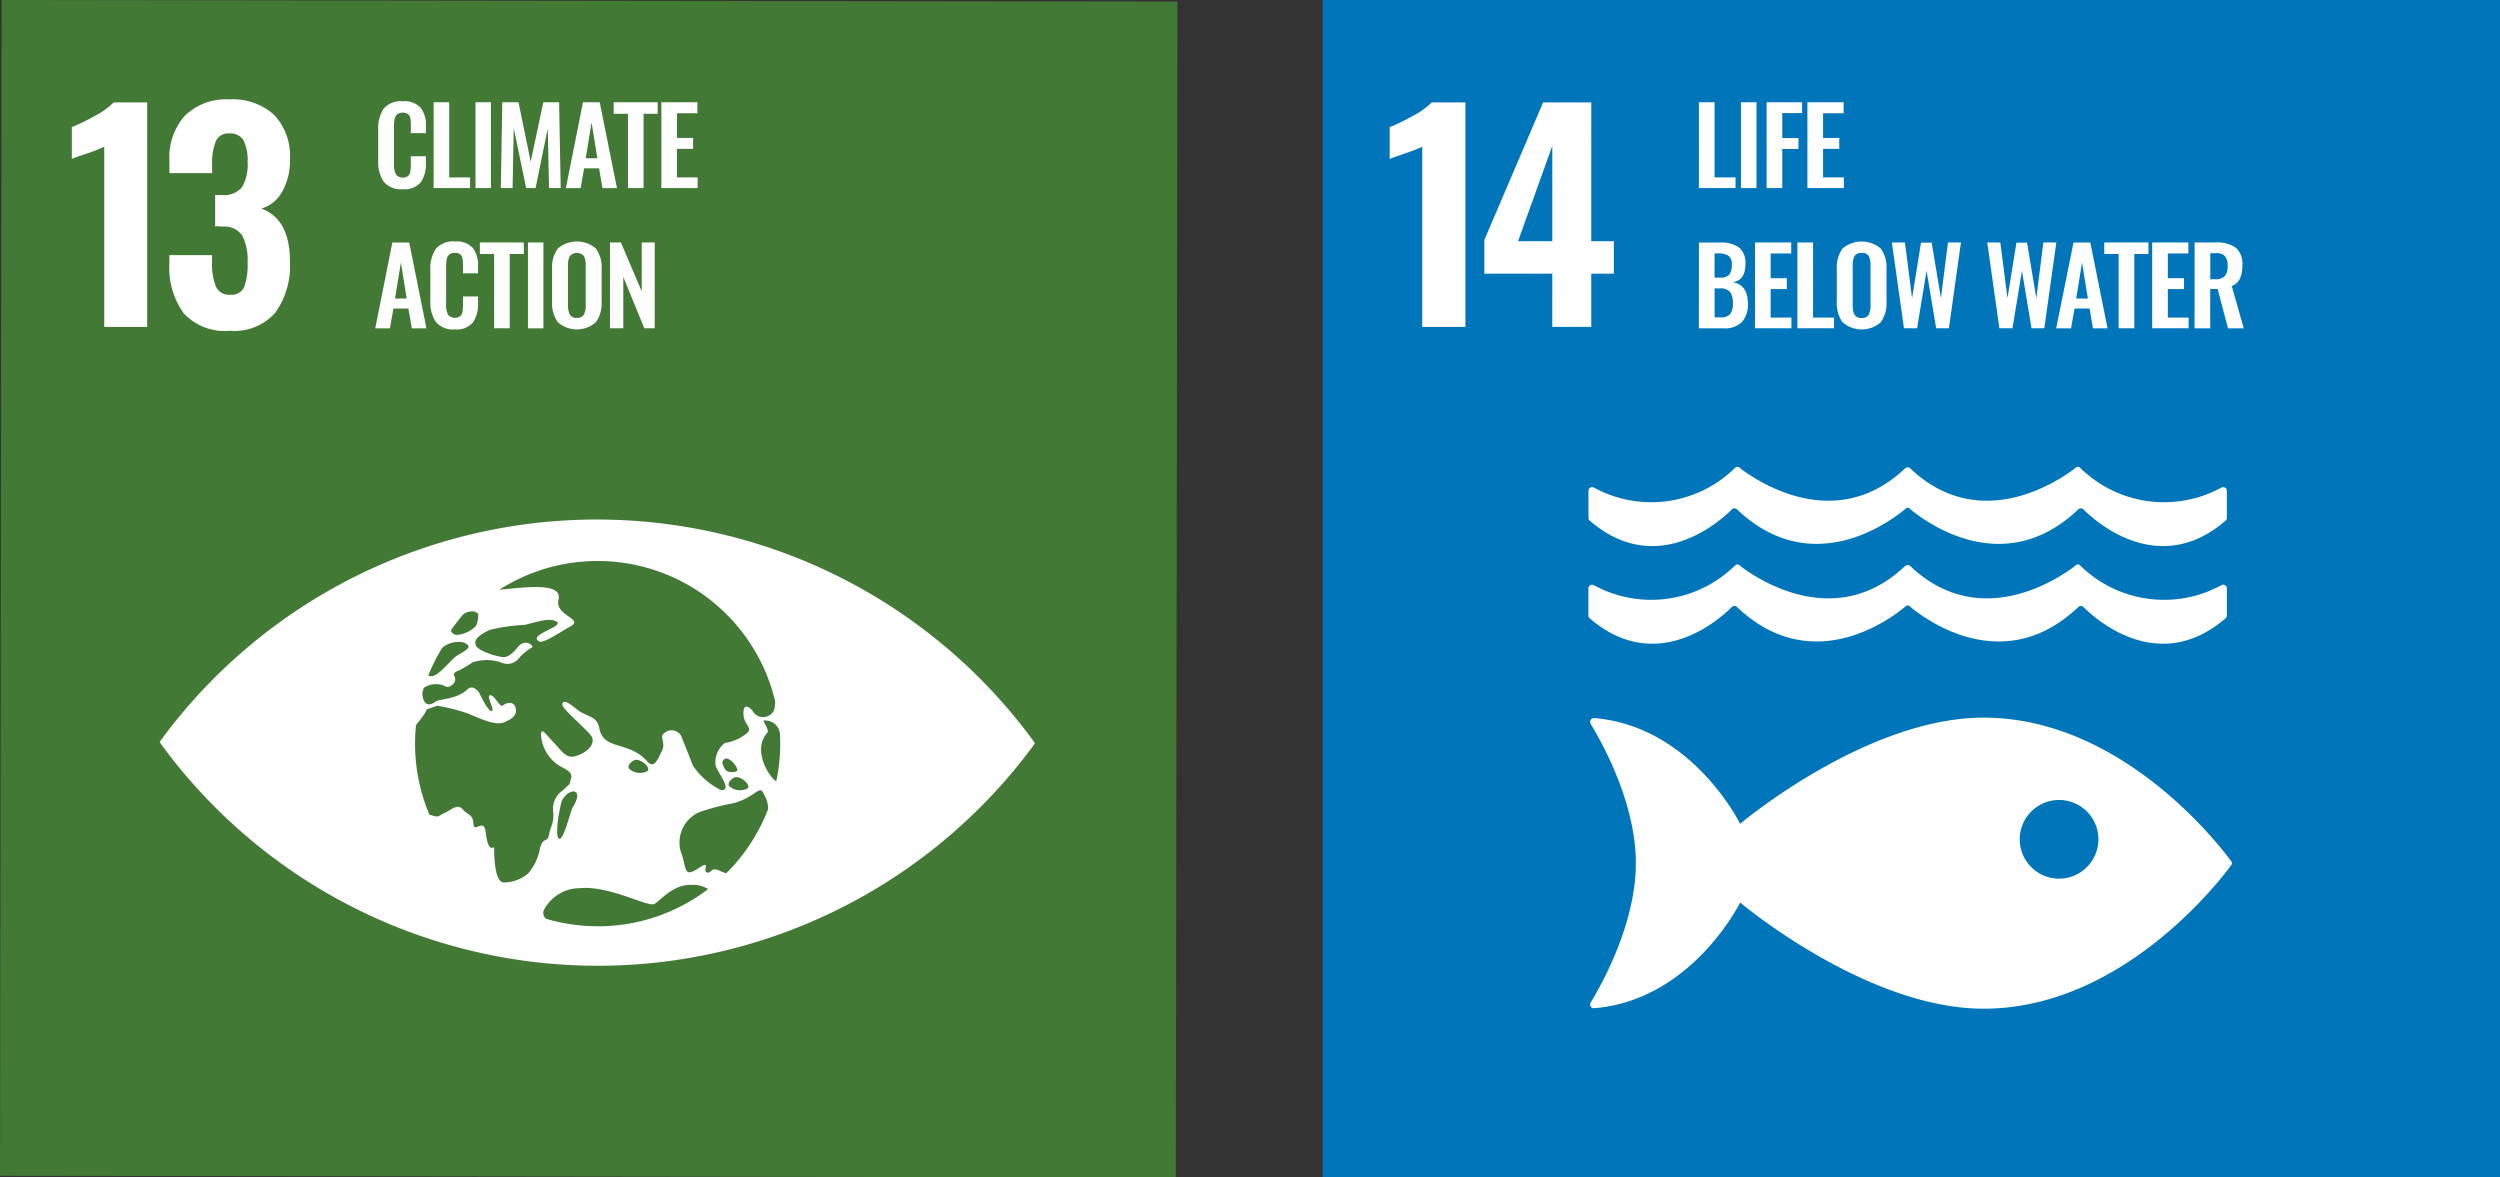 <svg xmlns="http://www.w3.org/2000/svg" width="174.108" height="82" viewBox="0 0 174.108 82"><rect x="0" y="0" width="174.108" height="82" fill="#333333" stroke="none"/><path fill="#427935" d="M0 81.887L.113 0l81.888.113L81.888 82z"/><path d="M7.26 10.221a13.183 13.183 0 01-1.237.482c-.54.18-.881.3-1.022.366V8.851a12.963 12.963 0 001.593-.773 5.4 5.4 0 001.322-.946h2.335v15.636H7.26zM12.78 21.8a5.474 5.474 0 01-.985-3.494v-.54h2.974v.521a4.087 4.087 0 00.289 1.718 1.007 1.007 0 00.984.521A.943.943 0 0017 20a4.491 4.491 0 00.242-1.728 3.7 3.7 0 00-.367-1.864 1.486 1.486 0 00-1.351-.627 3.779 3.779 0 00-.541-.019v-2.183h.483a1.6 1.6 0 001.389-.541 3.121 3.121 0 00.387-1.776 3.053 3.053 0 00-.28-1.486 1.053 1.053 0 00-.994-.483.935.935 0 00-.927.522 3.821 3.821 0 00-.269 1.543v.7H11.8v-.849a4.345 4.345 0 011.091-3.166 4.1 4.1 0 013.079-1.12A4.275 4.275 0 0119.092 8a4.158 4.158 0 011.1 3.107 4.283 4.283 0 01-.558 2.269 2.4 2.4 0 01-1.43 1.148q1.991.733 1.988 3.686a5.622 5.622 0 01-1 3.543A3.8 3.8 0 0116 23.037a3.88 3.88 0 01-3.22-1.237m13.947-9.141a2.418 2.418 0 01-.387-1.473V9.054a2.453 2.453 0 01.383-1.492 1.556 1.556 0 011.321-.508 1.544 1.544 0 011.248.442 1.952 1.952 0 01.369 1.277v.5h-1.049v-.515a3.26 3.26 0 00-.028-.5.516.516 0 00-.152-.294.535.535 0 00-.38-.116.58.58 0 00-.4.122.588.588 0 00-.173.325 2.707 2.707 0 00-.04.527v2.592a1.5 1.5 0 00.132.733.63.63 0 00.852.107.547.547 0 00.156-.313 3.283 3.283 0 00.032-.521v-.537h1.049v.478a2.173 2.173 0 01-.36 1.339 1.482 1.482 0 01-1.255.476 1.537 1.537 0 01-1.317-.52m3.471-5.536h1.086v5.233h1.453v.745h-2.539V7.12zm2.916 0h1.076v5.978h-1.076zm1.866 0h1.13l.848 4.141.879-4.141h1.1l.111 5.978h-.813l-.088-4.155-.849 4.155h-.656l-.864-4.169-.081 4.169h-.819l.102-5.978zm6.619 3.903l-.4-2.508-.407 2.508zm-1-3.9h1.167l1.2 5.978h-1.01l-.236-1.379h-1.04l-.245 1.378H39.41zm3.135.802h-.996V7.12h3.063v.805h-.983v5.173h-1.084V7.925zm2.325-.805h2.509v.768h-1.424v1.719h1.123v.76h-1.123v1.986h1.44v.745H46.06V7.12zM28.325 20.789l-.406-2.51-.407 2.51zm-1-3.9H28.5l1.2 5.978h-1.02l-.238-1.38H27.4l-.243 1.38h-1.024zm3.033 5.535a2.431 2.431 0 01-.387-1.473v-2.133a2.447 2.447 0 01.384-1.49 1.551 1.551 0 011.321-.51 1.542 1.542 0 011.247.444 1.943 1.943 0 01.37 1.276v.5h-1.049v-.517a3.208 3.208 0 00-.03-.5.5.5 0 00-.152-.295.534.534 0 00-.378-.115.57.57 0 00-.4.122.586.586 0 00-.174.325 2.781 2.781 0 00-.042.529v2.59a1.509 1.509 0 00.133.734.634.634 0 00.854.106.552.552 0 00.155-.312 3.282 3.282 0 00.033-.521v-.539h1.049v.48a2.177 2.177 0 01-.362 1.34 1.482 1.482 0 01-1.255.475 1.537 1.537 0 01-1.318-.52m4.056-4.73h-.995v-.805h3.062v.805h-.982v5.173h-1.085V17.69zm2.355-.805h1.078v5.979h-1.078zm3.897 5.026a1.416 1.416 0 00.125-.664v-2.753a1.394 1.394 0 00-.121-.656.653.653 0 00-.986 0 1.368 1.368 0 00-.125.652v2.753a1.416 1.416 0 00.125.664.512.512 0 00.495.229.5.5 0 00.487-.229m-1.816.535a2.3 2.3 0 01-.4-1.458v-2.239a2.234 2.234 0 01.4-1.439 2.043 2.043 0 012.65 0 2.228 2.228 0 01.4 1.439v2.243a2.275 2.275 0 01-.4 1.454 2 2 0 01-2.646 0m3.628-5.557h.759l1.454 3.41v-3.41h.902v5.978h-.725l-1.461-3.572v3.572h-.929v-5.978zM54.066 54.4c-.339-.093-1.765-2.069-.633-3.365.187-.214-.378-.842-.225-.854a1.031 1.031 0 011.107.888c.012.243.022.489.022.737a12.816 12.816 0 01-.271 2.594m-3.49 6.414a2.035 2.035 0 01-.4-.148c-.7-.354-.613.211-.953.086s.386-.918-.64-.251-.743-.101-1.183-1.231a2.308 2.308 0 011.318-2.715 16.082 16.082 0 012.309-.607c1.529-.379 1.852-1.285 2.128-.733.053.1.1.2.15.295a2.022 2.022 0 01.194.828 12.731 12.731 0 01-2.92 4.48m-8.971 3.689a12.7 12.7 0 01-3.572-.518.52.52 0 01-.154-.62 2.832 2.832 0 012.492-1.514c2.061-.2 4.769 1.345 5.2 1.1s1.306-1.379 2.584-1.329a2 2 0 011.16.292 12.665 12.665 0 01-7.71 2.592m-1.718-8.288c-.174.285-.656 2.423-.976 2.173s.133-2.48.226-2.649c.5-.921 1.59-.874.75.476m5.2-2.518a1.145 1.145 0 01-1.214-.111c-.319-.249.2-.66.394-.676.428-.037 1.07.561.82.787m5.611.029c-.136-.05-.257-.181-.361-.494a.286.286 0 01.416-.363 1.229 1.229 0 01.6.731c0 .207-.514.181-.655.126m.539.391c.429-.033 1.069.56.819.787a1.137 1.137 0 01-1.211-.11c-.321-.249.2-.661.392-.677m-13.651 5.049a3.638 3.638 0 01-.783 1.628 2.637 2.637 0 01-1.735.66c-.579-.044-.657-1.587-.655-2.381 0-.273-.39.538-.589-1.113-.13-1.059-.809.109-.855-.6s-.387-.563-.742-1-.8.042-1.294.264-.291.334-.993.112c-.017-.006-.027-.012-.044-.017a12.705 12.705 0 01-.993-4.95c0-.429.026-.851.066-1.268a.862.862 0 01.078-.118c.675-.8.659-.981.659-.981l.744-.257a12.453 12.453 0 012.082.523c.737.277 1.9.9 2.571.63.489-.2.871-.467.827-.874-.055-.509-.456-.631-.943-.288-.179.127-.56-.769-.859-.724s.368 1.052.114 1.095-.764-1.051-.852-1.228-.481-.616-.835-.281c-.751.711-1.97.666-2.214.849-.746.555-.941-.185-.924-.635.03-.1.061-.207.094-.31a1.524 1.524 0 011.415-.154c.329.22.565-.057.693-.189a.461.461 0 000-.518c-.083-.176.165-.3.335-.35a9.075 9.075 0 00.964-.574 3.187 3.187 0 011.931-.008 1.02 1.02 0 001.269-.254 3.432 3.432 0 01.923-.767c.184-.086-.452-.682-.978-.034s-.8.706-1.042.7-1.713-.369-1.893-.833.46-.81 1-1.072a13.35 13.35 0 012.4-.337c.771-.168 1.756-.553 2.251-.214s-2.072.912-1.229 1.37c.3.164 1.656-.78 2.121-1.019 1.094-.563-1.058-.752-.779-1.9.319-1.294-2.639-.8-4.113-.689a12.706 12.706 0 0119.2 7.764 2.128 2.128 0 01-.062.589.83.83 0 01-1.488.112c-.129-.186-.673-.7-.657.179s.855.973.042 1.5a3.136 3.136 0 01-1.338.533 1.714 1.714 0 00-.649 1.524c.09.487 1.247 1.813.387 1.756a4.961 4.961 0 01-1.969-1.721c-.264-.7-.552-1.391-.756-1.921a.759.759 0 00-1.2-.354c-.452.309.125.619-.2 1.282s-.558 1.25-1.034.7c-1.24-1.424-3.044-.726-3.325-2.309-.151-.857-.89-.775-1.508-1.263s-.963-.748-1.069-.4c-.093.3 1.941 1.922 2.085 2.336.215.614-.611 1.155-1.216 1.3s-.867-.34-1.458-.957-.849-1.059-.891-.575a2.774 2.774 0 001.163 2.113c.513.327 1.09.474.923 1s0 .231-.581.8a1.556 1.556 0 00-.647 1.549c.039.8-.166.84-.292 1.5s-.409.088-.66 1.056m-6.805-14.008l.067-.077a1.71 1.71 0 011-.365c.318-.054.739.106.79.316s-.8.593-.948.736c-.441.4-1.129 1.226-1.532 1.315a.488.488 0 01-.328-.035 12.745 12.745 0 01.949-1.89m.655-1.3c.164-.241.712-.928.778-1.016a.98.98 0 01.616-.252c.194-.037.451.072.483.219a1.715 1.715 0 01-.171.807 2.109 2.109 0 01-1.349.606c-.3-.046-.414-.276-.357-.364m40.406 7.568a37.68 37.68 0 00-60.476-.082c-.092.131-.172.243-.237.339.065.1.144.21.236.341a37.678 37.678 0 0060.475.083c.1-.131.174-.244.236-.341a5.873 5.873 0 00-.234-.34" fill="#fff"/><path fill="#0075ba" d="M92.108 0h82v82h-82z"/><path d="M99.051 10.221c-.144.076-.557.238-1.241.482q-.815.272-1.028.367V8.851a12.9 12.9 0 001.6-.773 5.466 5.466 0 001.328-.945h2.347v15.635h-3.006zm9.056 6.579v-6.64l-2.385 6.64zm0 2.258h-4.731v-2.351l4.092-9.574h3.354V16.8h1.572v2.258h-1.572v3.707h-2.715zm10.21-11.938h1.09v5.234h1.461v.745h-2.551V7.12zm2.929 0h1.083v5.979h-1.083zm1.787 0h2.47v.753h-1.38v1.742h1.128v.76h-1.128v2.724h-1.09V7.12zm2.841 0h2.521v.768h-1.431v1.719h1.127v.76h-1.127v1.987h1.445v.745h-2.535V7.12zM119.83 22.1a.817.817 0 00.667-.229 1.2 1.2 0 00.186-.753 1.246 1.246 0 00-.2-.786.85.85 0 00-.687-.247h-.386V22.1zm-.044-2.768a.815.815 0 00.649-.21 1.071 1.071 0 00.173-.683.732.732 0 00-.226-.624 1.306 1.306 0 00-.752-.166h-.223v1.683zm-1.469-2.442h1.483a2.146 2.146 0 011.3.339 1.356 1.356 0 01.456 1.159q0 1.13-.868 1.261 1.038.2 1.039 1.477a1.8 1.8 0 01-.415 1.3 1.668 1.668 0 01-1.261.442h-1.736zm3.909-.004h2.52v.767h-1.431v1.72h1.127v.76h-1.127v1.985h1.446v.745h-2.535v-5.977zm2.951 0h1.09v5.232h1.461v.745h-2.551v-5.977zm4.969 5.026a1.419 1.419 0 00.125-.664v-2.754a1.382 1.382 0 00-.123-.656.511.511 0 00-.493-.222.519.519 0 00-.5.226 1.355 1.355 0 00-.126.652v2.754a1.405 1.405 0 00.126.664.516.516 0 00.5.229.51.51 0 00.491-.229m-1.825.535a2.288 2.288 0 01-.4-1.459v-2.243a2.219 2.219 0 01.4-1.438 2.058 2.058 0 012.661 0 2.219 2.219 0 01.4 1.438v2.243a2.272 2.272 0 01-.4 1.455 2.016 2.016 0 01-2.658 0m3.43-5.557h.911l.498 3.875.623-3.861h.741l.646 3.861.489-3.875h.904l-.838 5.977h-.889l-.668-4.008-.66 4.008h-.912l-.845-5.977zm6.644 0h.912l.498 3.875.623-3.861h.74l.645 3.861.49-3.875h.904l-.838 5.977h-.89l-.667-4.008-.66 4.008h-.912l-.845-5.977zm7.007 3.904L145 18.28l-.408 2.51zm-1-3.9h1.172l1.2 5.977h-1.015l-.238-1.379h-1.045l-.245 1.379H143.2zm3.143.8h-1v-.804h3.077v.804h-.986v5.173h-1.091V17.69zm2.336-.804h2.521v.767h-1.43v1.72h1.127v.76h-1.127v1.985h1.446v.745h-2.537v-5.977zm4.39 2.56a.87.87 0 00.665-.214 1.027 1.027 0 00.2-.7 1.081 1.081 0 00-.175-.685.767.767 0 00-.626-.215h-.407v1.815zm-1.438-2.56h1.446a2.31 2.31 0 011.416.358 1.453 1.453 0 01.467 1.229 2.216 2.216 0 01-.165.927 1.018 1.018 0 01-.574.52l.837 2.945h-1.1l-.719-2.738h-.518v2.738h-1.091zm-9.451 44.307a2.74 2.74 0 112.756-2.742 2.748 2.748 0 01-2.756 2.742m11.958-1.277c-1.042-1.4-7.771-9.938-17.2-9.938-8.192 0-16.954 7.394-16.954 7.394s-3.292-6.706-10.027-7.351c-.039 0-.081-.007-.126-.007h-.041a.273.273 0 00-.257.264.736.736 0 00.105.245c.868 1.435 3.083 5.515 3.083 9.591s-2.228 8.181-3.088 9.609l-.058.091a.252.252 0 00-.042.141.267.267 0 00.248.264l.073-.007a.288.288 0 00.071-.006c6.754-.626 10.059-7.352 10.059-7.352s8.762 7.395 16.954 7.395c9.432 0 16.161-8.538 17.2-9.935l.072-.1a.282.282 0 00.022-.1.277.277 0 00-.022-.1q-.03-.044-.072-.1m-34.776-17.59a.282.282 0 01.072-.074.286.286 0 01.148-.051.273.273 0 01.185.075.065.065 0 00.011.012c5.143 4.879 10.538.924 11.661 0l.109-.1a.266.266 0 01.1-.018.288.288 0 01.108.018l.109.1c1.122.924 6.515 4.879 11.659 0l.009-.012a.271.271 0 01.184-.075.274.274 0 01.148.051.268.268 0 01.076.074c1 .977 5.3 4.667 9.862.726a.264.264 0 00.08-.191v-1.873a.267.267 0 00-.269-.267.421.421 0 00-.058.011l-.136.068a8.328 8.328 0 01-9.688-1.353l-.113-.107a.227.227 0 00-.115-.027.17.17 0 00-.082.021.223.223 0 00-.137.1c-1.174.89-6.569 4.525-11.373.066l-.07-.07a.276.276 0 00-.194-.075.268.268 0 00-.189.075l-.073.07c-4.8 4.459-10.2.824-11.374-.066a.22.22 0 00-.133-.1.189.189 0 00-.087-.021.222.222 0 00-.111.027c-.038.038-.077.072-.117.107a8.324 8.324 0 01-9.685 1.353l-.139-.068a.445.445 0 00-.052-.011.268.268 0 00-.271.267v1.873a.263.263 0 00.078.191c4.554 3.941 8.866.251 9.864-.726m-9.617-8.394a.219.219 0 00-.051-.012.271.271 0 00-.27.272v1.869a.26.26 0 00.078.193c4.554 3.938 8.865.248 9.863-.727a.246.246 0 01.071-.076.27.27 0 01.149-.049.267.267 0 01.184.073.04.04 0 00.012.011c5.144 4.886 10.538.928 11.661 0l.109-.1a.238.238 0 01.1-.021.247.247 0 01.107.021l.11.1c1.122.928 6.516 4.886 11.658 0l.011-.011a.267.267 0 01.183-.073.263.263 0 01.149.049.286.286 0 01.075.076c1 .975 5.305 4.665 9.862.727a.268.268 0 00.078-.193V34.19a.267.267 0 00-.267-.272.232.232 0 00-.057.012c-.043.023-.087.047-.137.07a8.321 8.321 0 01-9.688-1.354c-.037-.035-.076-.07-.114-.109a.268.268 0 00-.114-.024.4.4 0 00-.082.012.3.3 0 00-.137.106c-1.176.89-6.568 4.525-11.372.066l-.071-.068a.29.29 0 00-.194-.08.281.281 0 00-.188.08l-.075.068c-4.8 4.459-10.2.824-11.373-.066a.3.3 0 00-.134-.106.471.471 0 00-.085-.012.276.276 0 00-.113.024 1.5 1.5 0 01-.116.109A8.317 8.317 0 01111.086 34a1.793 1.793 0 01-.139-.07" fill="#fff"/></svg>